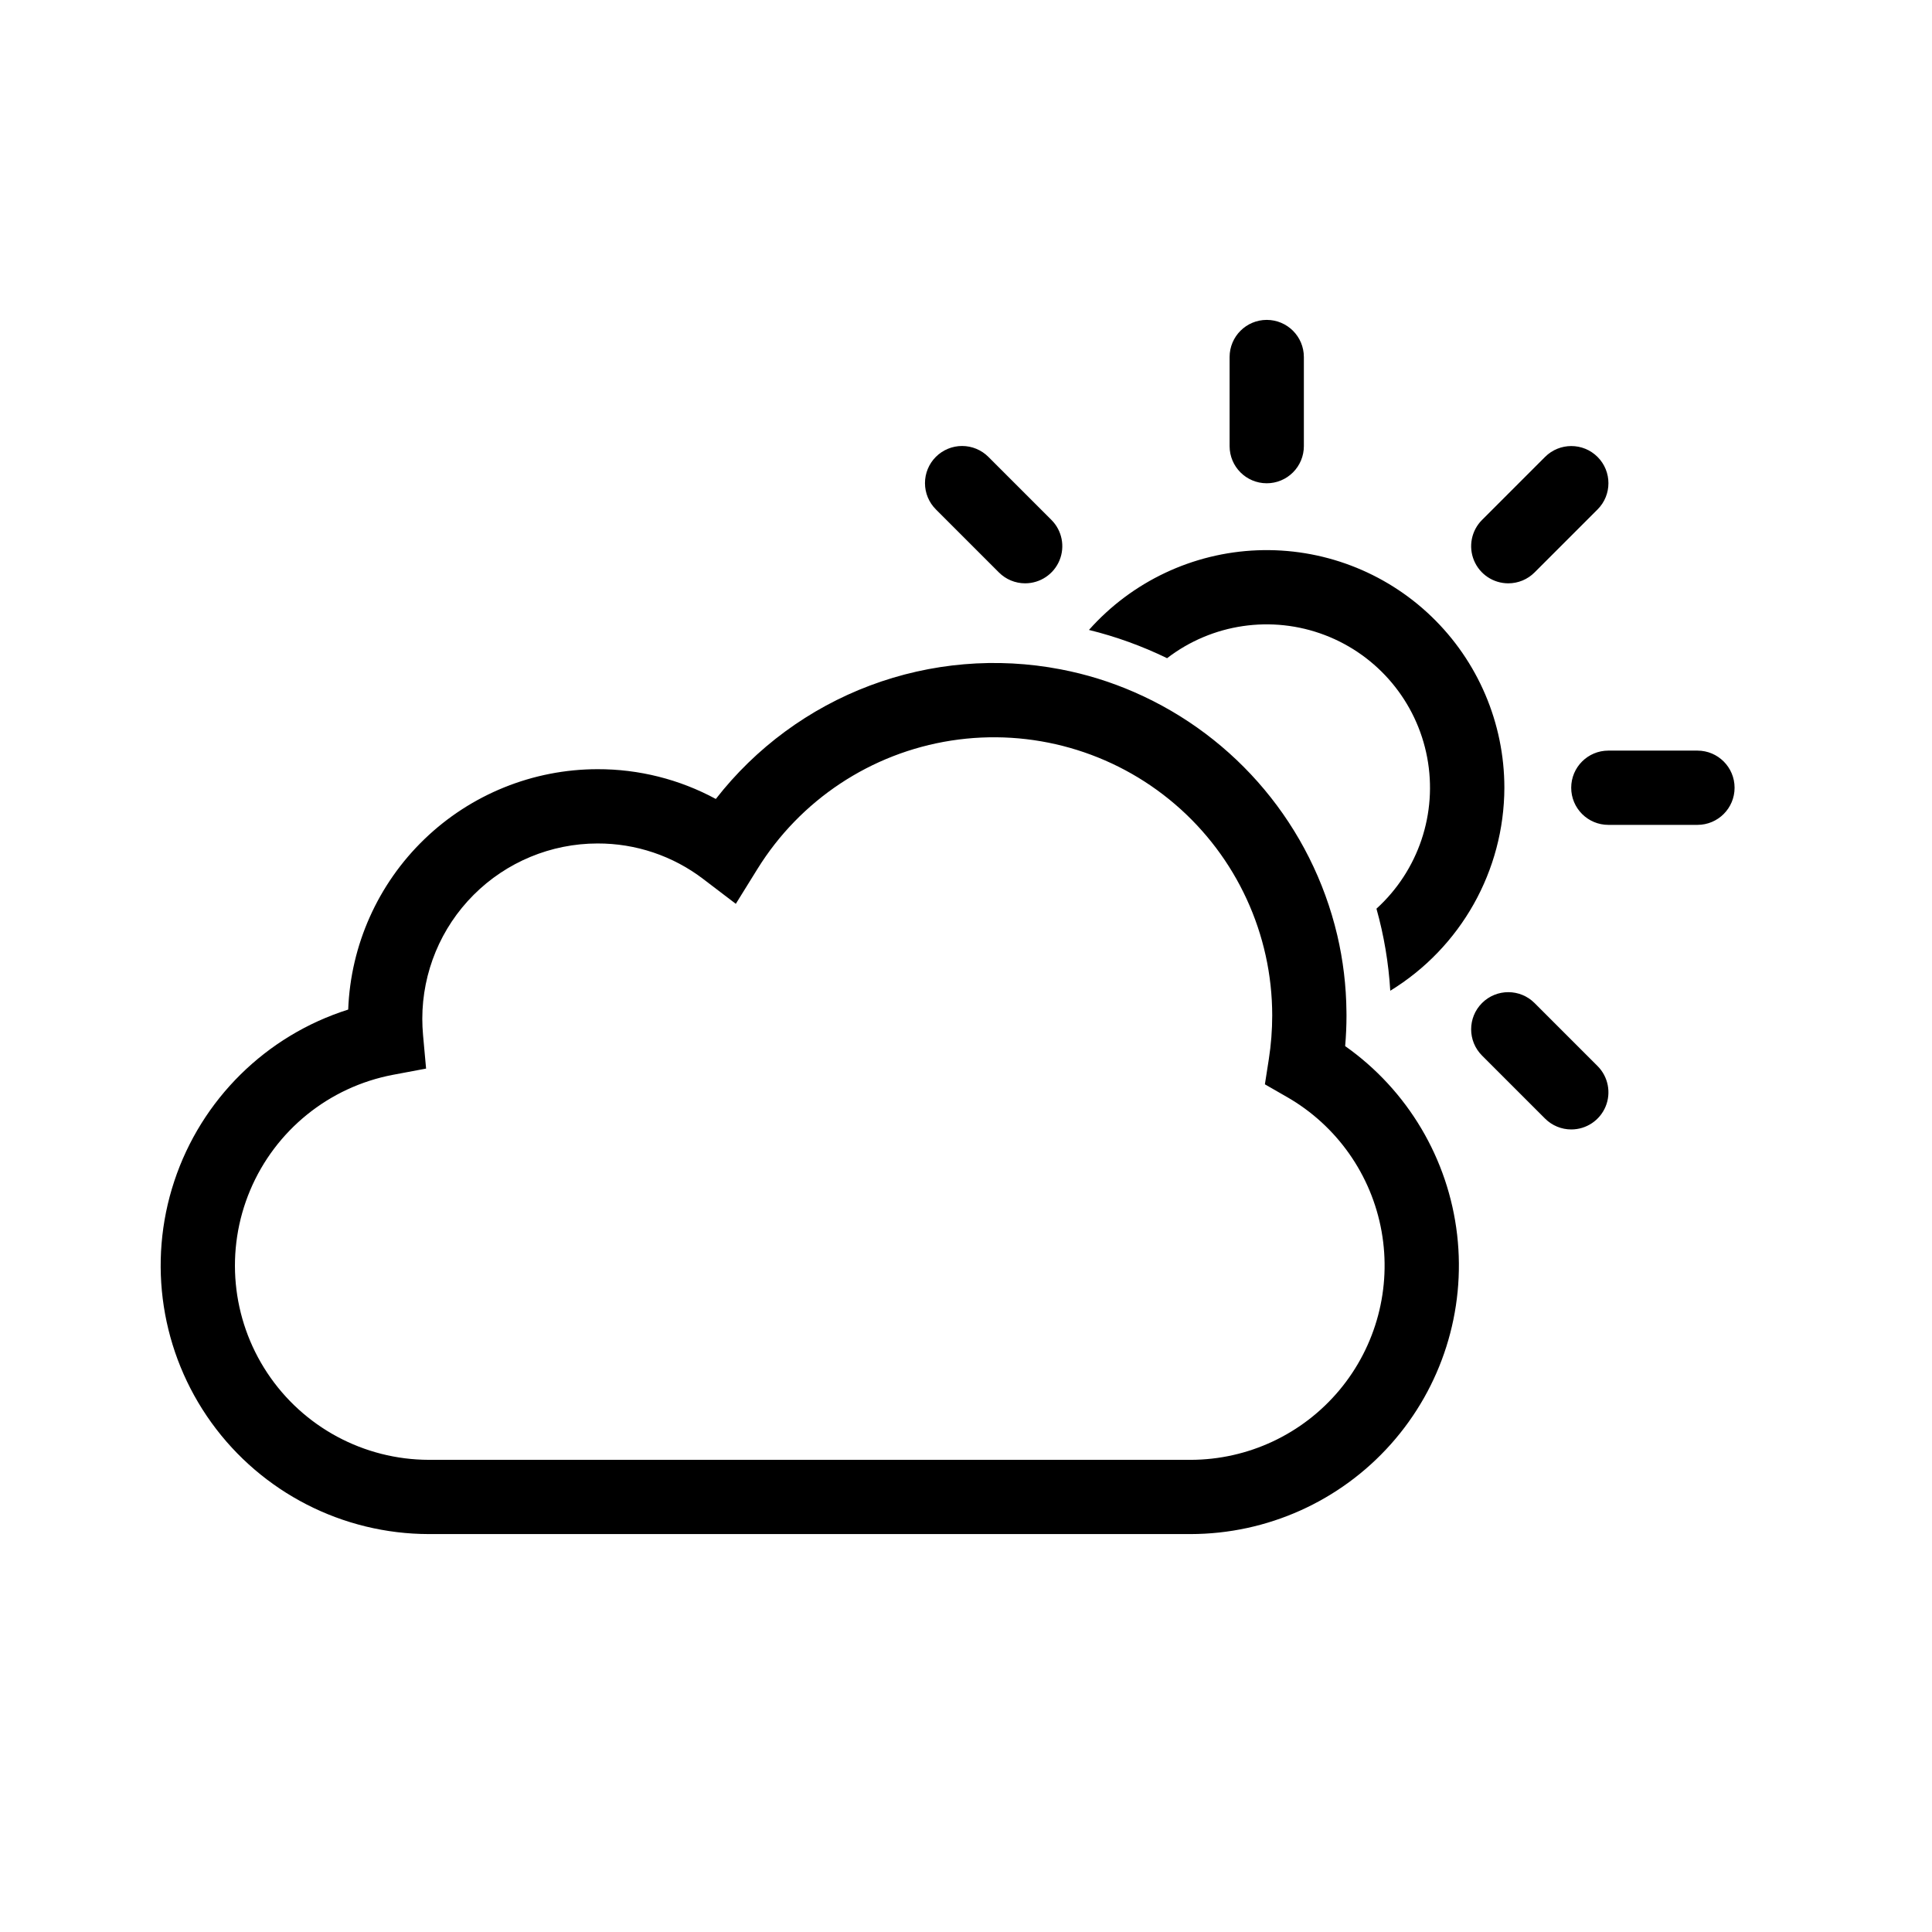 <?xml version="1.0" encoding="UTF-8"?>
<!-- Uploaded to: SVG Repo, www.svgrepo.com, Generator: SVG Repo Mixer Tools -->
<svg fill="#000000" width="800px" height="800px" version="1.1" viewBox="144 144 512 512" xmlns="http://www.w3.org/2000/svg">
 <path d="m500.48 421.23c0.234-2.695 0.355-5.41 0.355-8.129 0-0.336 0-0.668-0.012-1.004-0.062-6.824-0.879-13.625-2.438-20.27-6.785-28.754-26.73-52.625-53.816-64.414-6.25-2.727-12.785-4.75-19.484-6.031-16.918-3.254-34.406-1.77-50.535 4.293-16.125 6.062-30.262 16.465-40.848 30.059-9.629-5.211-20.414-7.922-31.359-7.891-17.113 0.02-33.551 6.668-45.867 18.543-12.316 11.879-19.555 28.062-20.199 45.16-21.77 6.887-38.914 23.805-46.09 45.48-7.176 21.676-3.512 45.477 9.848 63.996 13.355 18.516 34.789 29.496 57.625 29.523h201.89c20.273-0.027 39.574-8.699 53.055-23.84 13.484-15.137 19.867-35.312 17.555-55.453-2.316-20.141-13.109-38.336-29.676-50.023zm-40.934 109.64h-201.89c-17.234-0.027-33.309-8.672-42.828-23.039-9.52-14.363-11.219-32.539-4.527-48.418 6.695-15.879 20.891-27.355 37.82-30.574l8.797-1.652-0.809-8.906c-0.129-1.445-0.195-2.894-0.195-4.32 0.012-12.309 4.906-24.113 13.609-32.816 8.703-8.707 20.504-13.605 32.816-13.617 10.137-0.035 20 3.281 28.051 9.438l8.609 6.555 5.707-9.199 0.004-0.004c11.332-18.309 30.098-30.75 51.375-34.059 21.277-3.305 42.934 2.852 59.289 16.855 16.355 14.008 25.77 34.461 25.777 55.992-0.004 3.875-0.301 7.742-0.898 11.57l-1.043 6.68 5.863 3.367h0.004c13.203 7.578 22.375 20.613 25.055 35.598 2.68 14.988-1.41 30.391-11.172 42.074-9.762 11.684-24.195 18.449-39.418 18.477zm83.129-178.11c-0.062 21.965-11.508 42.324-30.238 53.797-0.445-7.359-1.672-14.648-3.66-21.746 11.137-10.117 16.227-25.289 13.441-40.074-2.789-14.785-13.051-27.062-27.109-32.43-14.059-5.363-29.891-3.047-41.82 6.121-6.617-3.223-13.559-5.731-20.703-7.488 11.379-12.809 27.488-20.43 44.609-21.105 17.121-0.676 33.781 5.652 46.133 17.523 12.355 11.875 19.34 28.27 19.348 45.402zm-62.977-80.688c-5.434 0-9.84-4.406-9.84-9.84v-23.617c0-5.434 4.406-9.84 9.84-9.84s9.84 4.406 9.84 9.84v23.617c0 2.609-1.035 5.113-2.883 6.957-1.844 1.848-4.348 2.883-6.957 2.883zm64.012 26.516c-3.981 0-7.566-2.398-9.09-6.074s-0.68-7.91 2.133-10.723l16.699-16.699c3.844-3.844 10.074-3.844 13.918 0 3.84 3.844 3.84 10.074 0 13.914l-16.699 16.699c-1.844 1.848-4.348 2.887-6.961 2.883zm50.133 64.012h-23.617c-5.434 0-9.84-4.406-9.84-9.84s4.406-9.84 9.84-9.84h23.617c5.434 0 9.84 4.406 9.84 9.84s-4.406 9.84-9.84 9.84zm-33.43 80.715h-0.004c-2.609 0.004-5.113-1.035-6.957-2.883l-16.699-16.699c-3.844-3.844-3.844-10.074 0-13.918 3.844-3.84 10.074-3.84 13.918 0l16.699 16.699c2.812 2.816 3.656 7.047 2.133 10.727-1.523 3.676-5.113 6.074-9.094 6.074zm-144.73-144.73c-2.613 0.004-5.117-1.035-6.961-2.883l-16.699-16.699h0.004c-1.855-1.844-2.898-4.348-2.898-6.961-0.004-2.613 1.031-5.121 2.879-6.969 1.852-1.848 4.356-2.887 6.969-2.883 2.617 0.004 5.121 1.047 6.965 2.898l16.699 16.699c2.812 2.812 3.656 7.043 2.133 10.723-1.523 3.676-5.113 6.074-9.09 6.074z"/>
</svg>